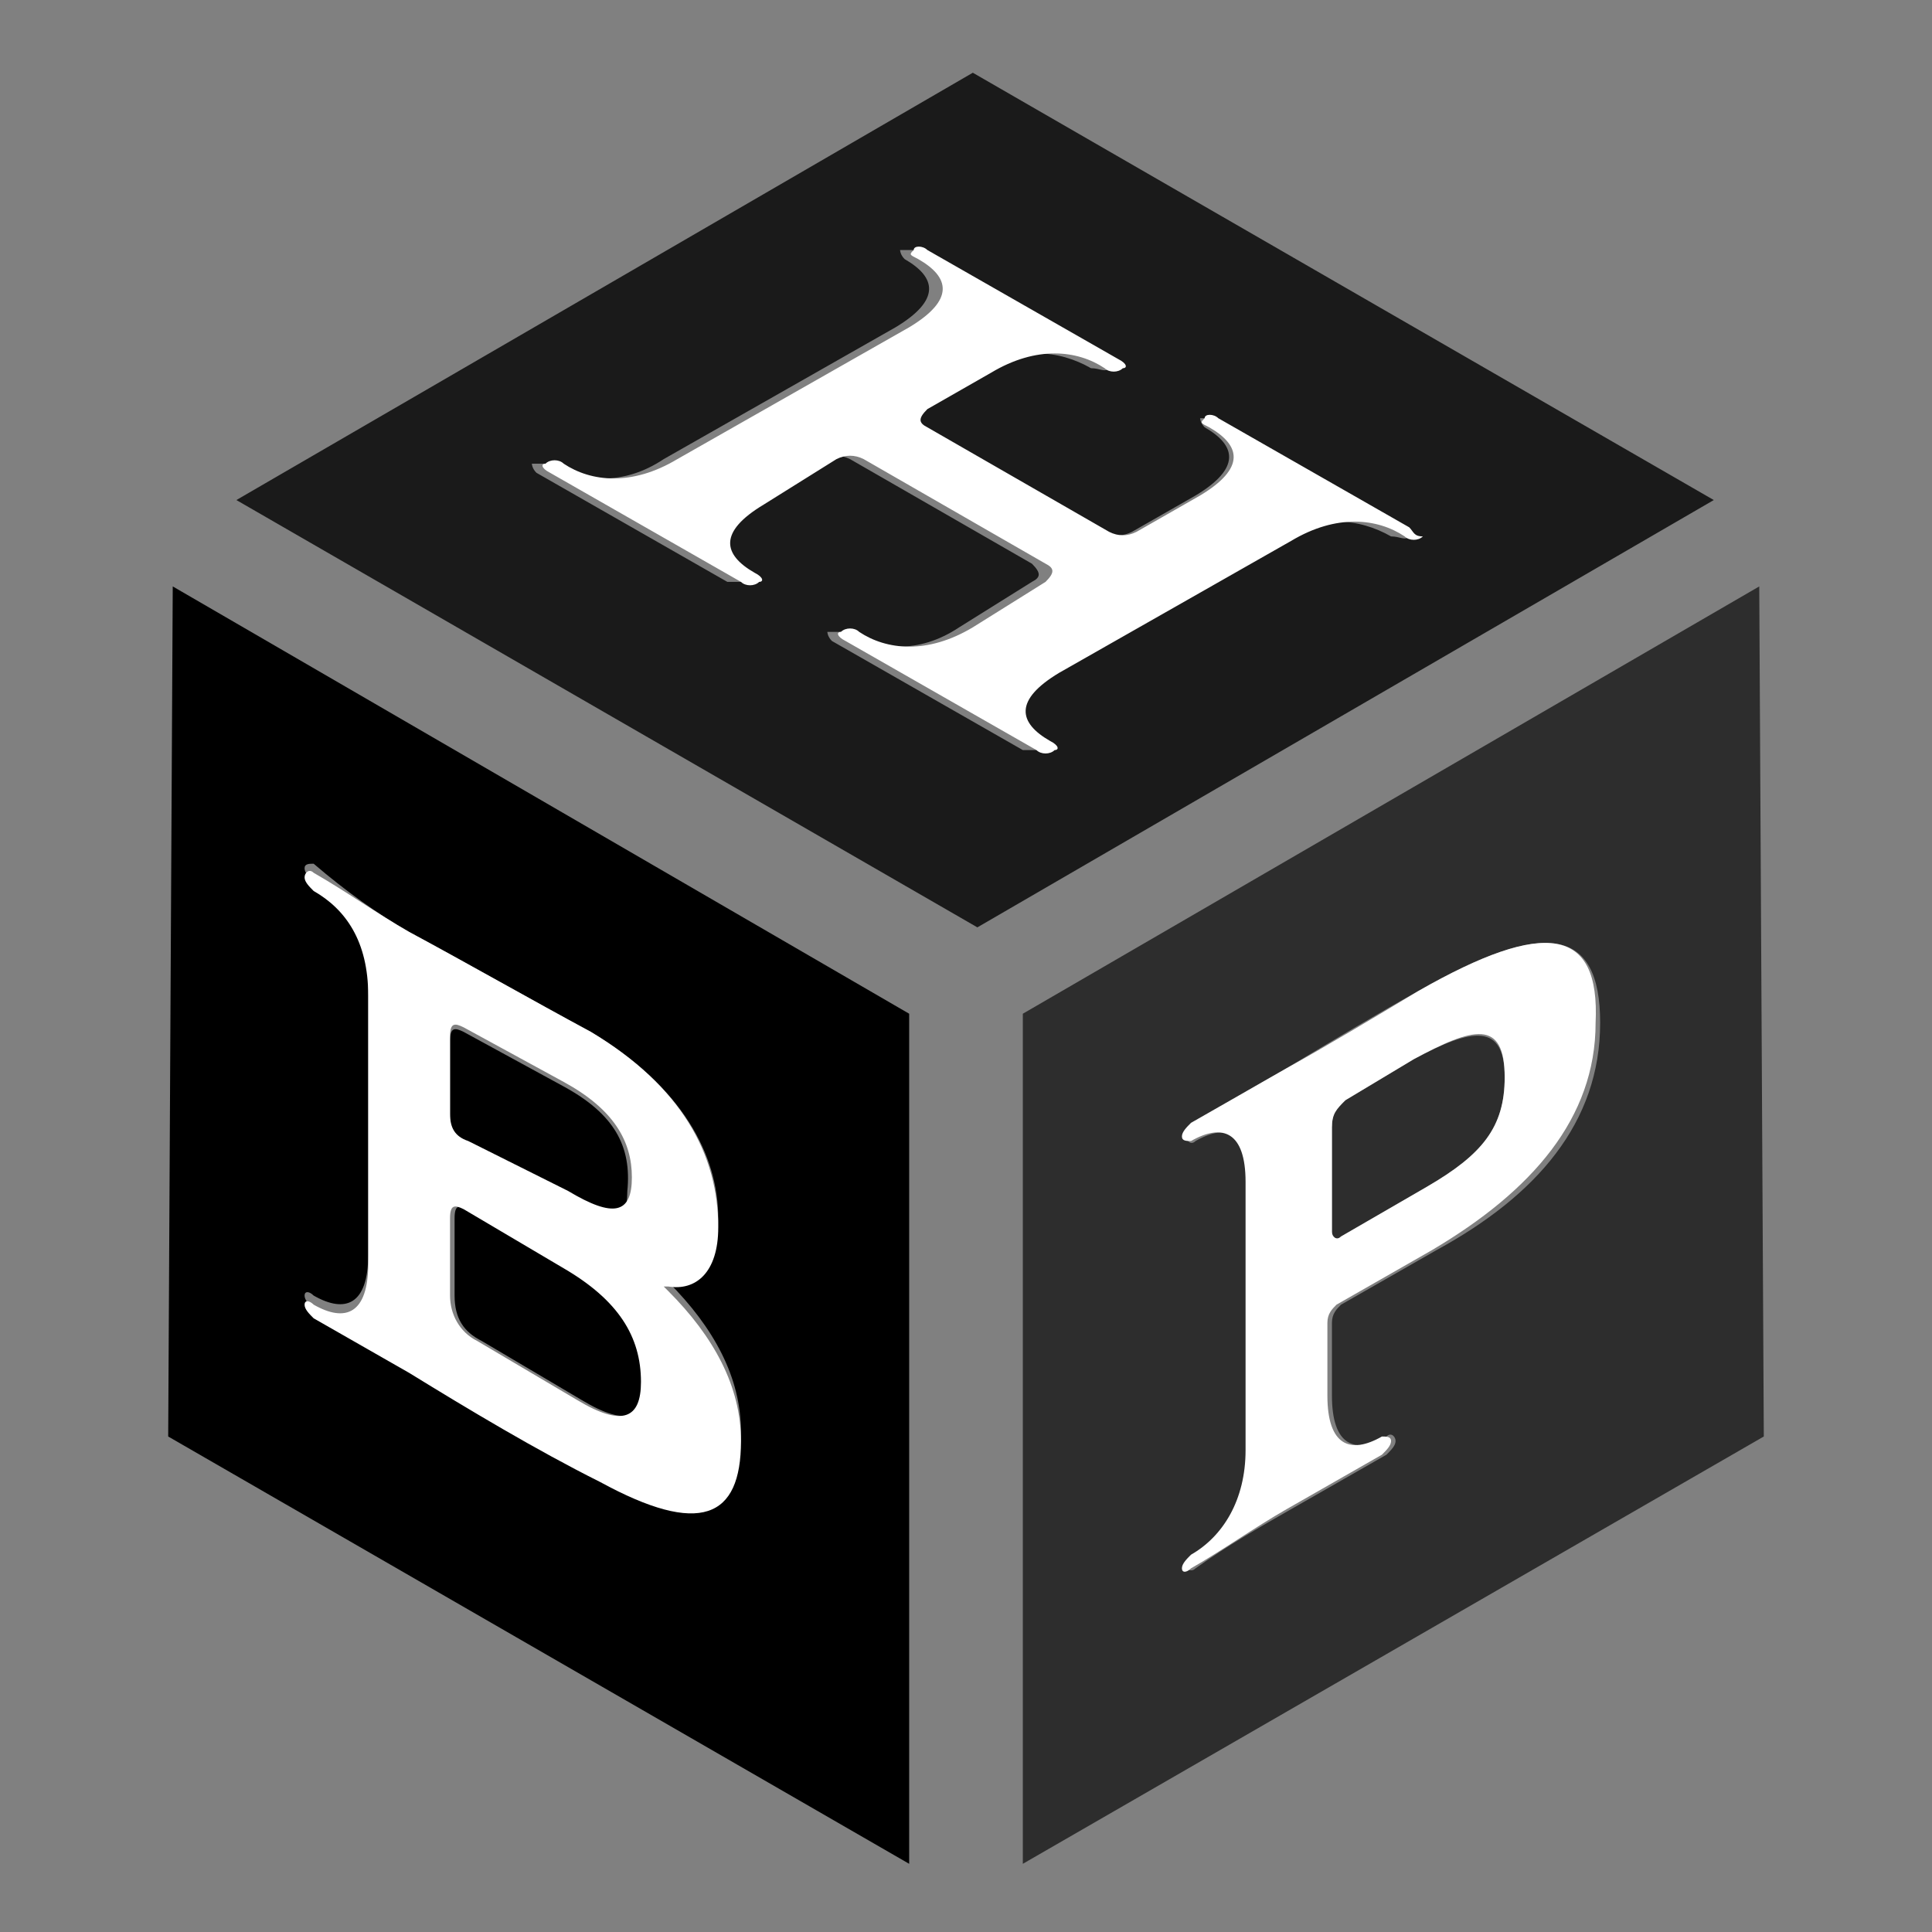 <?xml version="1.0" encoding="utf-8"?>
<!-- Generator: Adobe Illustrator 24.3.0, SVG Export Plug-In . SVG Version: 6.00 Build 0)  -->
<svg version="1.1" id="Layer_1" xmlns="http://www.w3.org/2000/svg" xmlns:xlink="http://www.w3.org/1999/xlink" x="0px" y="0px"
	 viewBox="0 0 42.5 42.5" style="enable-background:new 0 0 42.5 42.5;" xml:space="preserve">
<rect x="0" y="0" width="42.5" height="42.5" fill="#808080" stroke="none"/>
<style type="text/css">
	.st0{enable-background:new    ;}
	.st1{clip-path:url(#SVGID_2_);}
	.st2{fill:#FFFFFF;}
	.st3{clip-path:url(#SVGID_4_);}
	.st4{opacity:0.8;}
	.st5{clip-path:url(#SVGID_6_);}
	.st6{opacity:0.651;}
</style>
<g>
	<g>
		<g>
			<g class="st0">
				<defs>
					<polygon id="SVGID_1_" class="st0" points="3.7,31.6 3.8,12.9 20,22.3 20,41 					"/>
				</defs>
				<clipPath id="SVGID_2_">
					<use xlink:href="#SVGID_1_"  style="overflow:visible;"/>
				</clipPath>
				<g class="st1">
					<g>
						<g>
							<g>
								<path d="M12.5,27.9l-2.2-1.3c-0.2-0.1-0.3-0.1-0.3,0.2l0,1.7c0,0.5,0.2,0.8,0.6,1l2.2,1.3c1,0.6,1.4,0.4,1.4-0.4
									C14.2,29.4,13.7,28.6,12.5,27.9 M12.4,23.9l-2.2-1.2c-0.2-0.1-0.3-0.1-0.3,0.2l0,1.7c0,0.3,0.1,0.4,0.3,0.6l2.2,1.3
									c1,0.6,1.4,0.5,1.4-0.3C13.9,25.2,13.5,24.5,12.4,23.9 M9,20.5c1.3,0.7,2.7,1.5,4,2.2c2,1.2,2.8,2.7,2.8,4.1
									c0,1.1-0.5,1.4-1.1,1.3l-0.1,0l0.1,0.1c1,1,1.6,2.1,1.6,3.3c0,1.7-1,2.1-3.1,0.9c-1.4-0.8-2.8-1.7-4.2-2.4
									c-0.7-0.4-1.4-0.8-2.1-1.2c-0.1-0.1-0.2-0.2-0.2-0.3c0-0.1,0.1-0.1,0.2,0c0.7,0.4,1.2,0.2,1.2-0.9l0-5.9
									c0-1.1-0.5-1.9-1.2-2.3c-0.1-0.1-0.2-0.2-0.2-0.3c0-0.1,0.1-0.1,0.2-0.1C7.6,19.6,8.3,20.1,9,20.5 M20,22.3L3.8,12.9
									L3.7,31.6L20,41L20,22.3"/>
								<path class="st2" d="M10.5,29.5c-0.4-0.2-0.6-0.6-0.6-1l0-1.7c0-0.3,0.1-0.3,0.3-0.2l2.2,1.3c1.2,0.7,1.7,1.5,1.7,2.5
									c0,0.8-0.4,1-1.4,0.4L10.5,29.5 M10.3,25.1C10,25,9.9,24.8,9.9,24.5l0-1.7c0-0.3,0.1-0.3,0.3-0.2l2.2,1.2
									c1.1,0.6,1.5,1.3,1.5,2.1c0,0.8-0.4,0.9-1.4,0.3L10.3,25.1 M13,22.7c-1.3-0.7-2.7-1.5-4-2.2c-0.7-0.4-1.4-0.9-2.1-1.3
									c-0.1-0.1-0.2,0-0.2,0.1c0,0.1,0.1,0.2,0.2,0.3c0.7,0.4,1.2,1.1,1.2,2.3l0,5.9c0,1.1-0.5,1.3-1.2,0.9
									c-0.1-0.1-0.2-0.1-0.2,0c0,0.1,0.1,0.2,0.2,0.3c0.7,0.4,1.4,0.8,2.1,1.2c1.3,0.8,2.8,1.7,4.2,2.4c2.2,1.2,3.1,0.8,3.1-0.9
									c0-1.2-0.6-2.3-1.6-3.3l-0.1-0.1l0.1,0c0.6,0.1,1.1-0.3,1.1-1.3C15.8,25.4,15,23.9,13,22.7"/>
							</g>
						</g>
					</g>
				</g>
			</g>
		</g>
	</g>
	<g>
		<g>
			<g class="st0">
				<defs>
					<polygon id="SVGID_3_" class="st0" points="5.2,11 21.4,1.6 37.7,11 21.5,20.4 					"/>
				</defs>
				<clipPath id="SVGID_4_">
					<use xlink:href="#SVGID_3_"  style="overflow:visible;"/>
				</clipPath>
				<g class="st3">
					<g>
						<g>
							<g>
								<path class="st4" d="M28.8,10.4c0.7,0.4,1.4,0.8,2.1,1.2c0.1,0.1,0.1,0.2,0.1,0.2c-0.1,0.1-0.2,0-0.4,0
									c-0.7-0.4-1.6-0.5-2.5,0.1l-5.1,2.9c-1,0.6-0.9,1.1-0.2,1.5c0.1,0.1,0.1,0.2,0.1,0.2c-0.1,0-0.2,0-0.4,0
									c-0.7-0.4-1.4-0.8-2.1-1.2c-0.7-0.4-1.4-0.8-2.1-1.2c-0.1-0.1-0.1-0.2-0.1-0.2c0.1,0,0.2,0,0.4,0c0.7,0.4,1.6,0.5,2.5-0.1
									l1.6-1c0.2-0.1,0.2-0.2,0-0.4l-4-2.3c-0.2-0.1-0.4-0.1-0.6,0l-1.6,1c-1,0.6-0.9,1.1-0.2,1.5c0.1,0.1,0.1,0.2,0.1,0.2
									c-0.1,0-0.2,0-0.4,0c-0.7-0.4-1.4-0.8-2.1-1.2c-0.7-0.4-1.4-0.8-2.1-1.2c-0.1-0.1-0.1-0.2-0.1-0.2c0.1,0,0.2,0,0.4,0
									c0.7,0.4,1.6,0.5,2.5-0.1l5.1-2.9c1-0.6,0.9-1.1,0.2-1.5c-0.1-0.1-0.1-0.2-0.1-0.2c0.1,0,0.2,0,0.3,0
									c0.7,0.4,1.4,0.8,2.1,1.2c0.7,0.4,1.4,0.8,2.1,1.2c0.1,0.1,0.1,0.2,0.1,0.2c-0.1,0.1-0.2,0-0.4,0c-0.7-0.4-1.6-0.5-2.5,0.1
									L20.3,9c-0.2,0.1-0.2,0.2,0,0.4l4,2.3c0.2,0.1,0.4,0.1,0.6,0l1.4-0.8c1-0.6,0.9-1.1,0.2-1.5c-0.1-0.1-0.1-0.2-0.1-0.2
									c0.1,0,0.2,0,0.3,0C27.4,9.6,28.1,10,28.8,10.4 M37.7,11L21.4,1.6L5.2,11l16.3,9.4L37.7,11"/>
								<path class="st2" d="M31,11.6c-0.7-0.4-1.4-0.8-2.1-1.2c-0.7-0.4-1.4-0.8-2.1-1.2c-0.1-0.1-0.3-0.1-0.3,0
									c-0.1,0.1-0.1,0.1,0.1,0.2c0.7,0.4,0.8,0.9-0.2,1.5l-1.4,0.8c-0.2,0.1-0.4,0.1-0.6,0l-4-2.3c-0.2-0.1-0.2-0.2,0-0.4l1.4-0.8
									c1-0.6,1.9-0.5,2.5-0.1c0.1,0.1,0.3,0.1,0.4,0c0.1,0,0.1-0.1-0.1-0.2c-0.7-0.4-1.4-0.8-2.1-1.2c-0.7-0.4-1.4-0.8-2.1-1.2
									c-0.1-0.1-0.3-0.1-0.3,0c-0.1,0.1-0.1,0.1,0.1,0.2c0.7,0.4,0.8,0.9-0.2,1.5l-5.1,2.9c-1,0.6-1.9,0.5-2.5,0.1
									c-0.1-0.1-0.3-0.1-0.4,0c-0.1,0-0.1,0.1,0.1,0.2c0.7,0.4,1.4,0.8,2.1,1.2c0.7,0.4,1.4,0.8,2.1,1.2c0.1,0.1,0.3,0.1,0.4,0
									c0.1,0,0.1-0.1-0.1-0.2c-0.7-0.4-0.8-0.9,0.2-1.5l1.6-1c0.2-0.1,0.4-0.1,0.6,0l4,2.3c0.2,0.1,0.2,0.2,0,0.4l-1.6,1
									c-1,0.6-1.9,0.5-2.5,0.1c-0.1-0.1-0.3-0.1-0.4,0c-0.1,0-0.1,0.1,0.1,0.2c0.7,0.4,1.4,0.8,2.1,1.2c0.7,0.4,1.4,0.8,2.1,1.2
									c0.1,0.1,0.3,0.1,0.4,0c0.1,0,0.1-0.1-0.1-0.2c-0.7-0.4-0.8-0.9,0.2-1.5l5.1-2.9c1-0.6,1.9-0.5,2.5-0.1
									c0.1,0.1,0.3,0.1,0.4,0C31.1,11.8,31.1,11.7,31,11.6"/>
							</g>
						</g>
					</g>
				</g>
			</g>
		</g>
	</g>
	<g>
		<g>
			<g class="st0">
				<defs>
					<polygon id="SVGID_5_" class="st0" points="22.5,41 22.5,22.3 38.7,12.9 38.8,31.6 					"/>
				</defs>
				<clipPath id="SVGID_6_">
					<use xlink:href="#SVGID_5_"  style="overflow:visible;"/>
				</clipPath>
				<g class="st5">
					<g>
						<g>
							<g>
								<path class="st6" d="M31.1,23.3l-1.5,0.9c-0.2,0.1-0.3,0.3-0.3,0.6l0,2.3c0,0.2,0.1,0.2,0.2,0.1l1.9-1.1
									c1.2-0.7,1.7-1.3,1.7-2.4C33.1,22.5,32.4,22.6,31.1,23.3 M28.3,23.5c1-0.6,2-1.2,2.9-1.7c2.8-1.6,4-1.4,4,0.7
									c0,2.2-1.4,3.8-3.6,5l-2.1,1.2c-0.1,0.1-0.2,0.2-0.2,0.4l0,1.6c0,1.1,0.5,1.3,1.2,0.9c0.1-0.1,0.2,0,0.2,0.1
									c0,0.1-0.1,0.2-0.2,0.3c-0.7,0.4-1.4,0.8-2.1,1.2c-0.7,0.4-1.4,0.8-2.1,1.3c-0.1,0.1-0.2,0-0.2,0c0-0.1,0.1-0.2,0.2-0.3
									c0.7-0.4,1.2-1.1,1.2-2.3l0-5.9c0-1.1-0.5-1.3-1.2-0.9c-0.1,0.1-0.2,0-0.2-0.1c0-0.1,0.1-0.2,0.2-0.3
									C26.9,24.3,27.6,23.9,28.3,23.5 M38.7,12.9l-16.3,9.4L22.5,41l16.3-9.4L38.7,12.9"/>
								<path class="st2" d="M29.5,27.2c-0.1,0.1-0.2,0-0.2-0.1l0-2.3c0-0.3,0.1-0.4,0.3-0.6l1.5-0.9c1.3-0.7,2-0.9,2,0.4
									c0,1.1-0.5,1.7-1.7,2.4L29.5,27.2 M31.2,21.8c-1,0.6-2,1.2-2.9,1.7c-0.7,0.4-1.4,0.8-2.1,1.2c-0.1,0.1-0.2,0.2-0.2,0.3
									c0,0.1,0.1,0.1,0.2,0.1c0.7-0.4,1.2-0.2,1.2,0.9l0,5.9c0,1.1-0.5,1.9-1.2,2.3c-0.1,0.1-0.2,0.2-0.2,0.3c0,0.1,0.1,0.1,0.2,0
									c0.7-0.4,1.4-0.9,2.1-1.3c0.7-0.4,1.4-0.8,2.1-1.2c0.1-0.1,0.2-0.2,0.2-0.3c0-0.1-0.1-0.1-0.2-0.1c-0.7,0.4-1.2,0.2-1.2-0.9
									l0-1.6c0-0.2,0.1-0.3,0.2-0.4l2.1-1.2c2.2-1.3,3.6-2.9,3.6-5C35.2,20.4,34,20.2,31.2,21.8"/>
							</g>
						</g>
					</g>
				</g>
			</g>
		</g>
	</g>
</g>
</svg>
